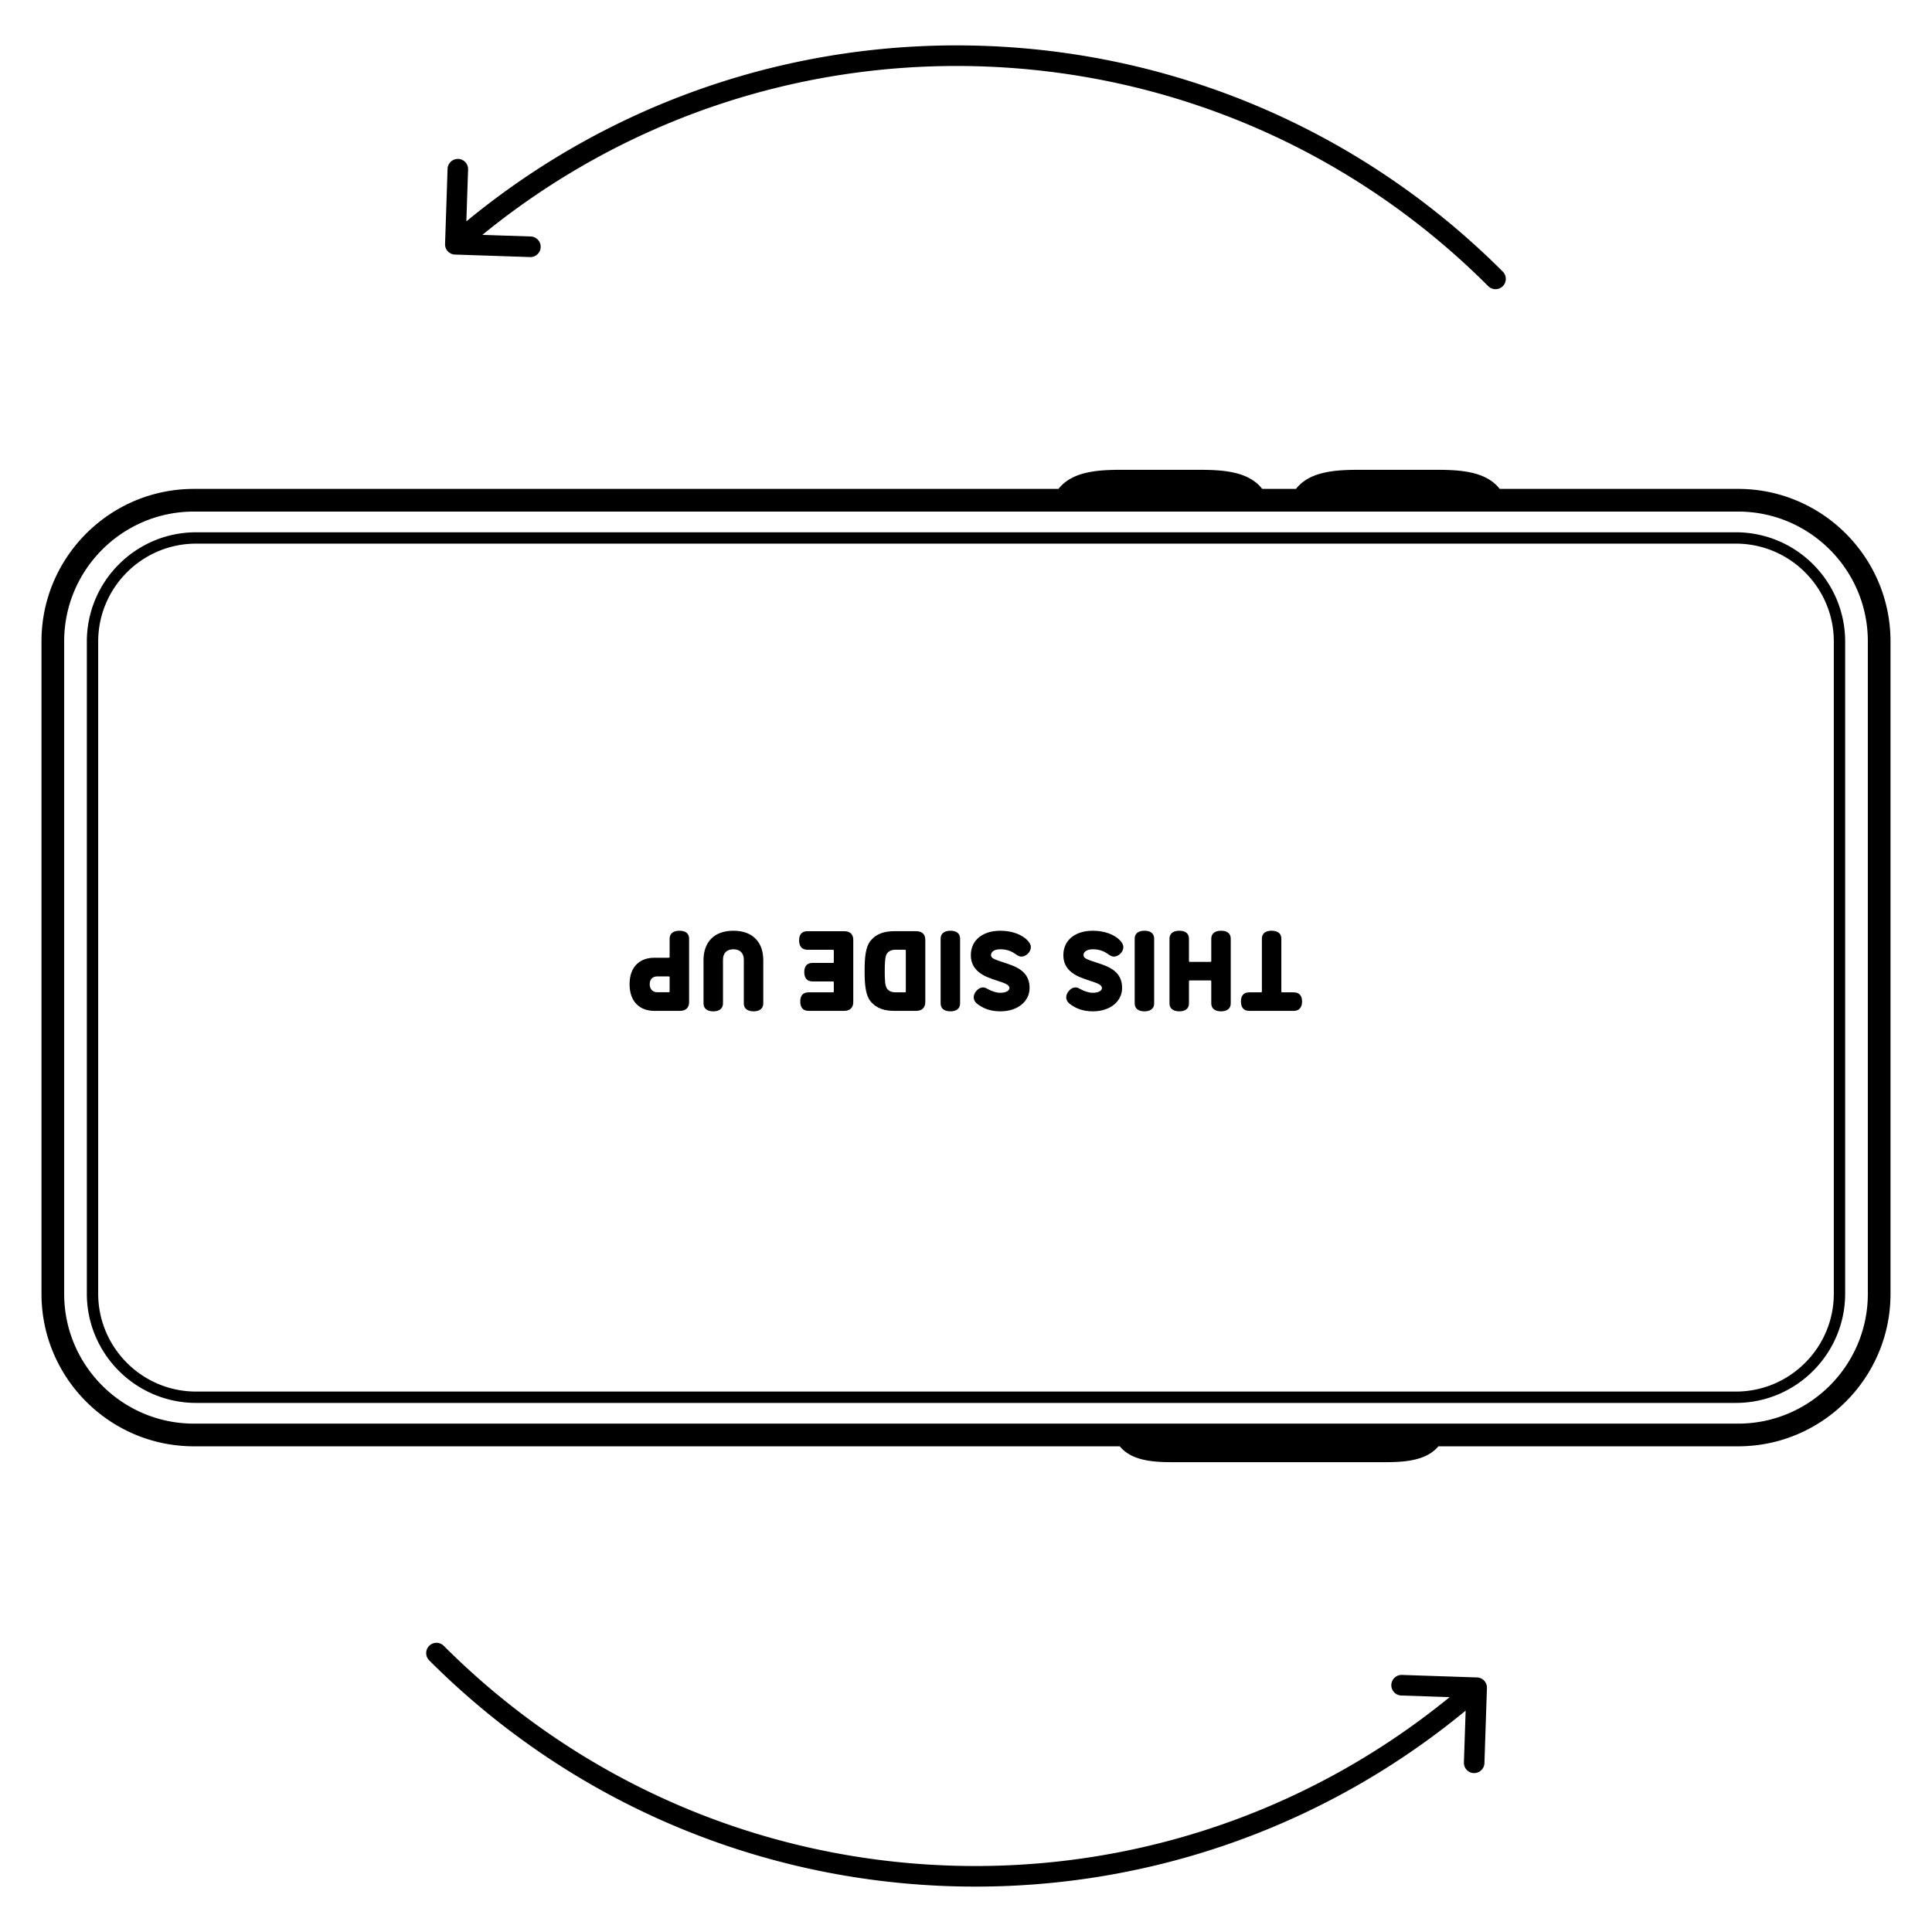 <svg id="a" xmlns="http://www.w3.org/2000/svg" viewBox="0 0 1350 1350"><path d="M1029.87 1238.97c-3.97-.13-7.08-3.46-6.95-7.43l1.21-36.23c-101.4 83.59-228.84 127.06-360.72 122.67-137.34-4.57-266.43-60.61-363.5-157.78a7.2 7.2 0 0 1 0-10.17c2.81-2.81 7.36-2.8 10.17 0 94.47 94.58 220.12 149.12 353.8 153.57 127.49 4.25 250.71-37.45 349.07-117.72l-33.8-1.13c-3.97-.13-7.08-3.46-6.95-7.43.13-3.97 3.46-7.08 7.43-6.95l52.46 1.75h.11c.13 0 .26.02.39.03a4.333 4.333 0 0 1 .67.11c.12.02.23.04.35.07l.32.09c.12.04.24.07.35.11.11.04.21.08.31.13.11.05.22.09.33.14.11.05.22.11.32.17.1.05.19.1.29.16.11.06.21.14.32.21.09.06.18.12.26.18.1.07.19.15.29.23.09.07.18.15.26.22l.24.24.27.27.08.08c.05.05.09.11.13.17l.24.3c.07.09.13.18.19.28.07.1.13.2.19.3.06.1.12.2.17.31.05.1.11.21.16.31.05.11.1.21.14.32.04.11.09.22.13.33.04.11.07.22.11.33.03.11.07.23.1.35.03.11.05.22.07.34l.06.35c.02.12.03.24.04.35l.03.34v.6l-1.75 52.46c-.13 3.97-3.46 7.08-7.43 6.95ZM320.13 111.03c3.97.13 7.08 3.46 6.95 7.43l-1.21 36.23C427.27 71.1 554.71 27.63 686.59 32.02c137.34 4.57 266.43 60.61 363.5 157.78a7.2 7.2 0 0 1 0 10.17c-2.81 2.81-7.36 2.8-10.17 0C945.45 105.39 819.8 50.85 686.12 46.4c-127.49-4.25-250.71 37.45-349.07 117.72l33.8 1.13c3.97.13 7.08 3.46 6.95 7.43-.13 3.97-3.46 7.08-7.43 6.95l-52.46-1.75h-.11c-.13 0-.26-.02-.39-.03a4.333 4.333 0 0 1-.67-.11c-.12-.02-.23-.04-.35-.07l-.32-.09c-.12-.04-.24-.07-.35-.11a2.88 2.88 0 0 1-.31-.13c-.11-.05-.22-.09-.33-.14-.11-.05-.22-.11-.32-.17-.1-.05-.19-.1-.29-.16-.11-.06-.21-.14-.32-.21-.09-.06-.18-.12-.26-.18-.1-.07-.19-.15-.29-.23-.09-.07-.18-.15-.26-.22l-.24-.24-.27-.27-.08-.08c-.05-.05-.09-.11-.13-.17l-.24-.3a2.75 2.75 0 0 1-.19-.28c-.07-.1-.13-.2-.19-.3-.06-.1-.12-.2-.17-.31-.05-.1-.11-.21-.16-.31-.05-.11-.1-.21-.14-.32-.04-.11-.09-.22-.13-.33-.04-.11-.07-.22-.11-.33-.03-.11-.07-.23-.1-.35-.03-.11-.05-.22-.07-.34l-.06-.35c-.02-.12-.03-.24-.04-.35l-.03-.34v-.6l1.75-52.46c.13-3.97 3.46-7.08 7.43-6.95ZM965.11 1021.72H822.43c-13.85 0-30.86 0-39.98-11.1H135.47c-58.71 0-106.48-47.77-106.48-106.48V448.1c0-58.71 47.77-106.48 106.48-106.48h604.17c10.39-13.34 30.77-13.35 47.32-13.35h47.68c16.65 0 37 0 47.34 13.35h23.6c10.39-13.34 30.77-13.35 47.32-13.35h47.68c16.65 0 37 0 47.34 13.35h166.61c58.71 0 106.48 47.77 106.48 106.48v456.04c0 58.71-47.77 106.48-106.48 106.48h-209.45c-9.19 11.09-26.76 11.1-39.97 11.1Zm249.42-26.95c49.97 0 90.63-40.66 90.63-90.63V448.1c0-49.97-40.66-90.63-90.63-90.63H135.47c-49.97 0-90.63 40.66-90.63 90.63v456.04c0 49.97 40.66 90.63 90.63 90.63h1079.06Zm-1.57-14.47H137.04c-42.1 0-76.36-34.25-76.36-76.36V448.3c0-42.1 34.25-76.36 76.36-76.36h1075.92c42.1 0 76.36 34.25 76.36 76.36v455.64c0 42.1-34.25 76.36-76.36 76.36Zm0-7.93c37.73 0 68.43-30.7 68.43-68.43V448.3c0-37.73-30.7-68.43-68.43-68.43H137.04c-37.73 0-68.43 30.7-68.43 68.43v455.64c0 37.73 30.7 68.43 68.43 68.43h1075.92Z"/><path d="M903.99 693.4c4.48 0 5.84 3.12 5.84 6.4s-1.36 6.56-5.84 6.56h-31.04c-4.48 0-5.84-3.12-5.84-6.56s1.36-6.4 5.84-6.4h8.08c.48 0 .72-.16.72-.72v-36.64c0-4.64 3.68-5.68 6.72-5.68 3.2 0 6.88 1.04 6.88 5.68v36.64c0 .56.16.72.72.72h7.92Zm-72.48-8.32c-.48 0-.72.16-.72.72V701c0 4.56-3.6 5.68-6.72 5.68s-6.88-1.12-6.88-5.68v-44.96c0-4.56 3.68-5.68 6.88-5.68s6.72 1.12 6.72 5.68v15.36c0 .56.24.72.72.72h14.16c.56 0 .72-.16.72-.72v-15.36c0-4.56 3.68-5.68 6.88-5.68s6.72 1.12 6.72 5.68V701c0 4.56-3.68 5.68-6.72 5.68-3.2 0-6.88-1.12-6.88-5.68v-15.2c0-.56-.16-.72-.72-.72h-14.16ZM806.47 701c0 4.56-3.68 5.68-6.72 5.68-3.2 0-6.88-1.12-6.88-5.68v-44.96c0-4.56 3.68-5.68 6.88-5.68s6.72 1.12 6.72 5.68V701Zm-42.88-7.28c3.84 0 6.4-1.36 6.4-3.36 0-1.52-1.76-2.8-4.8-3.84l-7.12-2.4c-9.76-3.28-15.04-8.32-15.04-16.72 0-10.56 8.4-17.04 20.56-17.04 8.08 0 15.36 2.64 19.28 7.04.88 1.04 2.08 2.4 2.08 4.48 0 3.2-3.28 6.56-6.64 6.56-1.52 0-2.96-.96-4.4-2-3.52-2.4-6.8-3.12-10.32-3.12-3.84 0-6.48 1.52-6.48 4.08 0 1.84 1.84 2.72 5.04 3.84l7.12 2.4c9.12 3.04 14.8 7.52 14.8 16.72s-8.08 16.32-20.48 16.32c-7.36 0-12.16-2.32-15.76-4.96-1.84-1.36-2.8-2.96-2.8-4.96 0-3.28 3.44-6.8 6.32-6.8 1.68 0 2.56.64 3.6 1.2 2.72 1.52 6.08 2.56 8.64 2.56Zm-64.64 0c3.84 0 6.4-1.36 6.4-3.36 0-1.52-1.76-2.8-4.8-3.84l-7.12-2.4c-9.76-3.28-15.04-8.32-15.04-16.72 0-10.56 8.4-17.04 20.56-17.04 8.08 0 15.36 2.64 19.28 7.04.88 1.04 2.08 2.4 2.08 4.48 0 3.2-3.28 6.56-6.64 6.56-1.52 0-2.96-.96-4.4-2-3.52-2.4-6.8-3.12-10.32-3.12-3.84 0-6.48 1.52-6.48 4.08 0 1.84 1.84 2.72 5.04 3.84l7.12 2.4c9.12 3.04 14.8 7.52 14.8 16.72s-8.08 16.32-20.48 16.32c-7.36 0-12.16-2.32-15.76-4.96-1.84-1.36-2.8-2.96-2.8-4.96 0-3.28 3.44-6.8 6.32-6.8 1.68 0 2.56.64 3.6 1.2 2.72 1.52 6.08 2.56 8.64 2.56ZM670.87 701c0 4.56-3.68 5.68-6.72 5.68-3.2 0-6.88-1.12-6.88-5.68v-44.96c0-4.56 3.68-5.68 6.88-5.68s6.72 1.12 6.72 5.68V701Zm-45.84 5.36c-6.4 0-12.4-1.36-16.8-6.8-3.36-4.08-4.08-11.36-4.08-21.04s.72-16.96 4.08-21.04c4.4-5.44 10.4-6.8 16.8-6.8h15.12c3.36 0 6.4 1.44 6.4 6v43.52c0 4.56-3.04 6.16-6.4 6.16h-15.12Zm7.2-12.96c.56 0 .72-.16.72-.72v-28.32c0-.56-.16-.72-.72-.72h-6.64c-2.4 0-4.72.8-6 2.96-1.2 2.08-1.36 6.88-1.36 11.92s.08 9.76 1.36 11.92c1.2 2.08 3.6 2.96 6 2.96h6.64Zm-67.2 12.96c-4.48 0-5.84-3.12-5.84-6.56s1.36-6.4 5.84-6.4h16.88c.56 0 .72-.16.72-.72v-6.16c0-.56-.16-.72-.72-.72h-14.08c-4.48 0-5.84-3.12-5.84-6.56s1.36-6.4 5.84-6.4h14.08c.56 0 .72-.16.72-.72v-7.76c0-.56-.16-.72-.72-.72h-17.68c-4.48 0-5.84-3.12-5.84-6.56s1.36-6.4 5.84-6.4h25.6c3.36 0 6.4 1.44 6.4 6v43.52c0 4.56-3.04 6.16-6.4 6.16h-24.8ZM533.35 701c0 4.56-3.68 5.68-6.72 5.68-3.2 0-6.88-1.12-6.88-5.68v-30.32c0-4.88-2.8-7.36-7.28-7.36s-7.28 2.48-7.28 7.36V701c0 4.56-3.68 5.68-6.72 5.68-3.2 0-6.88-1.12-6.88-5.68v-30.08c0-12.24 7.04-20.56 20.88-20.56s20.88 8.32 20.88 20.56V701Zm-51.84-.8c0 4.56-3.04 6.16-6.4 6.16h-18c-9.6 0-17.2-6-17.2-18.64s7.6-18.48 17.2-18.48h10.08c.56 0 .72-.16.72-.72v-12.48c0-4.56 3.68-5.68 6.88-5.68s6.72 1.12 6.72 5.68v44.16Zm-22.4-17.92c-3.04 0-5.12 2-5.12 5.44s2.08 5.6 5.12 5.6h8.08c.56 0 .72-.16.72-.72V683c0-.56-.16-.72-.72-.72h-8.08Z"/></svg>